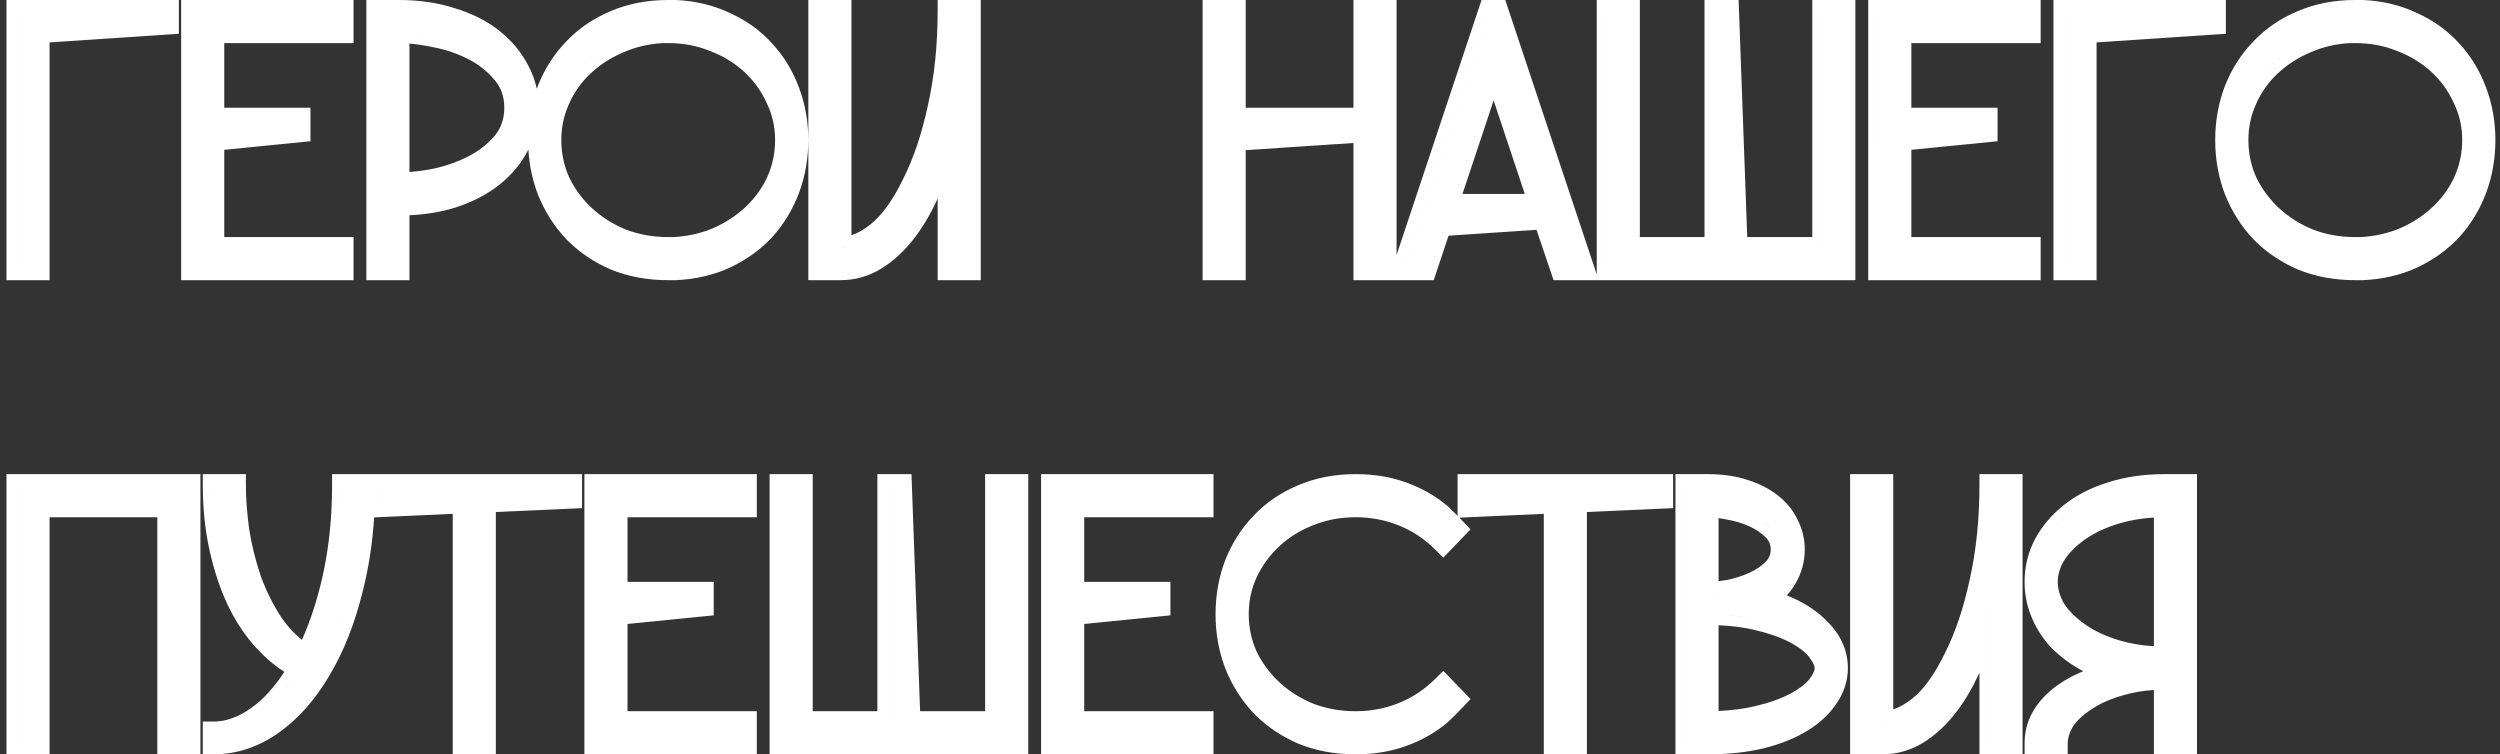 <?xml version="1.0" encoding="UTF-8"?> <svg xmlns="http://www.w3.org/2000/svg" width="232" height="70" viewBox="0 0 232 70" fill="none"><rect x="0" y="0" width="232" height="70" fill="#333333" stroke="none"/><path d="M18.6 70H14.6V48H4.6V70H0.6V44H18.6V70ZM22.818 45C22.818 46.248 22.919 47.622 23.126 49.124C23.357 50.587 23.717 52.038 24.206 53.478C24.713 54.867 25.356 56.149 26.134 57.329C26.683 58.133 27.313 58.813 28.021 59.38C28.79 57.659 29.427 55.715 29.923 53.54L30.031 53.043C30.555 50.544 30.818 47.864 30.818 45V44H54.014V47.156L46.014 47.516V70H42.014V47.685L34.721 48.014C34.563 50.421 34.215 52.699 33.668 54.847C32.929 57.854 31.896 60.482 30.557 62.715L30.556 62.714C29.244 64.944 27.675 66.723 25.834 68.018C23.974 69.325 21.962 70 19.818 70H18.818V66.96H19.818C20.953 66.96 22.125 66.56 23.352 65.671L23.359 65.665C24.405 64.921 25.417 63.828 26.385 62.35C25.48 61.771 24.634 61.052 23.845 60.199C22.784 59.053 21.89 57.714 21.158 56.193L21.154 56.188C20.425 54.644 19.856 52.932 19.442 51.056C19.025 49.164 18.818 47.144 18.818 45V44H22.818V45ZM70.232 48H58.232V54H66.232V57.105L58.232 57.904V66H70.232V70H54.232V44H70.232V48ZM75.42 66H81.42V44H84.585L85.385 66H91.42V44H95.42V70H71.42V44H75.42V66ZM112.615 48H100.615V54H108.615V57.105L100.615 57.904V66H112.615V70H96.615V44H112.615V48ZM155.264 47.156L147.264 47.516V70H143.264V47.685L135.426 48.038C135.554 48.17 135.684 48.3 135.811 48.434L136.466 49.128L133.936 51.746L133.216 51.027C132.214 50.026 131.087 49.276 129.829 48.768C128.566 48.257 127.226 48 125.803 48C124.403 48 123.103 48.245 121.895 48.728L121.885 48.732C120.689 49.196 119.65 49.838 118.76 50.656C117.868 51.475 117.157 52.438 116.625 53.552C116.132 54.611 115.883 55.756 115.883 57C115.883 58.242 116.132 59.403 116.627 60.491C117.158 61.575 117.867 62.524 118.76 63.344C119.653 64.164 120.695 64.821 121.895 65.311C123.102 65.768 124.403 66 125.803 66C127.226 66 128.566 65.743 129.829 65.232C131.087 64.724 132.214 63.974 133.216 62.973L133.936 62.254L136.466 64.872L135.811 65.566C135.344 66.06 134.864 66.54 134.37 67.007L134.349 67.026L134.327 67.045C133.219 67.978 131.942 68.701 130.507 69.218L130.508 69.219C129.076 69.745 127.503 70 125.803 70C123.875 70 122.091 69.673 120.463 69.005L120.453 69.001L120.443 68.996C118.966 68.351 117.675 67.498 116.583 66.434L116.358 66.209C115.227 65.019 114.346 63.63 113.715 62.052L113.712 62.044L113.709 62.037C113.103 60.451 112.803 58.769 112.803 57C112.803 55.231 113.103 53.549 113.709 51.963L113.712 51.956L113.715 51.948C114.347 50.367 115.23 48.988 116.367 47.822C117.506 46.627 118.873 45.699 120.457 45.037C122.086 44.34 123.873 44 125.803 44C127.503 44 129.076 44.255 130.508 44.781C131.943 45.298 133.218 46.021 134.327 46.955L134.349 46.974L134.37 46.993C134.674 47.28 134.97 47.573 135.264 47.87V44H155.264V47.156ZM158.482 44C159.819 44 161.047 44.17 162.151 44.528H162.15C163.244 44.874 164.193 45.348 164.972 45.968H164.973C165.785 46.593 166.411 47.357 166.83 48.259H166.829C167.264 49.113 167.482 50.031 167.482 51C167.482 52.114 167.194 53.167 166.628 54.143L166.627 54.142C166.398 54.544 166.126 54.912 165.817 55.253C167.23 55.814 168.427 56.551 169.382 57.484H169.381C170.738 58.757 171.482 60.271 171.482 62C171.482 63.178 171.118 64.28 170.427 65.286L170.426 65.285C169.772 66.275 168.861 67.114 167.727 67.811C166.58 68.517 165.213 69.058 163.646 69.45L163.633 69.453C162.077 69.821 160.358 70 158.482 70H155.482V44H158.482ZM175.693 65.831C176.237 65.654 176.829 65.329 177.472 64.817C178.482 64.014 179.495 62.653 180.475 60.642L180.479 60.635L180.481 60.628C181.447 58.721 182.223 56.434 182.796 53.751L182.798 53.742C183.393 51.077 183.693 48.164 183.693 45V44H187.693V70H183.693V62.428C183.068 63.797 182.362 65.006 181.569 66.046C180.653 67.249 179.617 68.218 178.458 68.932L178.451 68.936C177.287 69.64 176.029 70 174.693 70H171.693V44H175.693V65.831ZM203.881 70H199.881V64.031C198.861 64.096 197.917 64.259 197.047 64.519L197.037 64.522L197.028 64.523C195.861 64.846 194.884 65.286 194.082 65.828L194.07 65.836C193.223 66.393 192.668 66.945 192.34 67.473C192.015 68.039 191.881 68.544 191.881 69V70H187.881V69C187.881 67.996 188.102 67.057 188.561 66.206C189 65.39 189.605 64.667 190.358 64.034C191.107 63.406 191.977 62.878 192.958 62.445L192.968 62.44C193.087 62.39 193.206 62.34 193.327 62.292C193.137 62.191 192.95 62.087 192.767 61.977C191.761 61.374 190.885 60.676 190.147 59.88L190.122 59.851C189.413 59.023 188.86 58.114 188.471 57.127C188.077 56.128 187.881 55.084 187.881 54C187.881 52.592 188.198 51.271 188.836 50.055L188.84 50.047C189.495 48.825 190.4 47.763 191.539 46.857C192.688 45.944 194.052 45.252 195.615 44.768C197.221 44.251 198.98 44 200.881 44H203.881V70ZM1.6 69H1.601V45H1.6V69ZM15.6 69H15.601H15.6ZM19.819 67.96C20.079 67.96 20.338 67.943 20.597 67.908C20.424 67.931 20.251 67.946 20.078 67.954C19.992 67.958 19.905 67.96 19.818 67.96H19.819ZM43.014 69H43.015H43.014ZM55.232 69H55.233V45H55.232V69ZM72.42 45L72.421 69V45H72.42ZM97.615 69H97.616V45H97.615V69ZM123.83 68.871C124.042 68.9 124.256 68.923 124.473 68.942C124.906 68.981 125.349 69 125.803 69C125.576 69 125.352 68.995 125.131 68.985C124.687 68.966 124.254 68.929 123.83 68.871ZM144.264 69L144.265 46.64L144.264 69ZM156.482 69H156.483V45H156.482V69ZM172.693 69H172.694V45H172.693V69ZM184.693 56.164V69H184.694V56.16C184.694 56.161 184.694 56.163 184.693 56.164ZM200.881 69L200.882 63L200.881 69ZM19.829 68.999C19.942 68.999 20.055 68.998 20.168 68.993C20.055 68.998 19.942 68.999 19.829 68.999ZM158.488 68.999C158.7 68.999 158.909 68.997 159.115 68.992C158.909 68.997 158.7 68.999 158.488 68.999ZM174.699 68.999C174.835 68.999 174.97 68.994 175.104 68.985C174.97 68.994 174.835 68.999 174.699 68.999ZM20.243 68.988C20.337 68.984 20.431 68.979 20.524 68.972C20.431 68.979 20.337 68.984 20.243 68.988ZM159.414 68.982C159.508 68.979 159.601 68.976 159.693 68.972C159.601 68.976 159.508 68.979 159.414 68.982ZM175.195 68.978C175.297 68.969 175.398 68.959 175.498 68.946C175.398 68.959 175.297 68.969 175.195 68.978ZM20.594 68.965C20.683 68.957 20.771 68.949 20.859 68.939C20.771 68.949 20.683 68.957 20.594 68.965ZM159.992 68.956C160.115 68.949 160.237 68.942 160.358 68.933C160.237 68.942 160.115 68.949 159.992 68.956ZM175.634 68.926C175.717 68.913 175.801 68.899 175.884 68.883C175.801 68.899 175.717 68.913 175.634 68.926ZM20.99 68.922C21.058 68.913 21.126 68.904 21.193 68.894C21.126 68.904 21.058 68.913 20.99 68.922ZM160.579 68.915C160.696 68.905 160.812 68.894 160.928 68.883C160.812 68.894 160.696 68.905 160.579 68.915ZM21.352 68.866C21.413 68.856 21.473 68.845 21.534 68.833C21.473 68.845 21.413 68.856 21.352 68.866ZM161.175 68.857C161.287 68.845 161.398 68.831 161.508 68.817C161.398 68.831 161.287 68.845 161.175 68.857ZM176.045 68.849C176.125 68.831 176.205 68.81 176.284 68.789C176.205 68.811 176.125 68.831 176.045 68.849ZM21.704 68.798C21.755 68.787 21.805 68.775 21.855 68.764C21.805 68.775 21.755 68.787 21.704 68.798ZM161.769 68.783C161.897 68.765 162.025 68.745 162.151 68.725C162.025 68.745 161.897 68.765 161.769 68.783ZM122.896 68.709H122.895H122.896ZM176.425 68.749C176.51 68.724 176.595 68.697 176.68 68.668C176.595 68.697 176.51 68.724 176.425 68.749ZM22.031 68.721C22.091 68.705 22.151 68.689 22.211 68.673C22.151 68.689 22.091 68.705 22.031 68.721ZM162.286 68.703C162.475 68.671 162.661 68.638 162.845 68.602C162.661 68.638 162.475 68.671 162.286 68.703ZM22.35 68.633C22.413 68.614 22.475 68.594 22.538 68.574C22.475 68.594 22.413 68.614 22.35 68.633ZM176.803 68.626C176.9 68.59 176.995 68.55 177.091 68.51C176.995 68.55 176.9 68.59 176.803 68.626ZM188.913 68.397C188.906 68.465 188.901 68.533 188.896 68.602C188.901 68.533 188.906 68.465 188.913 68.397ZM22.701 68.52C22.748 68.504 22.795 68.488 22.842 68.471C22.795 68.488 22.748 68.504 22.701 68.52ZM121.7 68.393H121.699H121.7ZM163.483 68.459C163.634 68.421 163.782 68.381 163.928 68.34C163.782 68.381 163.634 68.421 163.483 68.459ZM23.035 68.399C23.082 68.382 23.128 68.362 23.174 68.344C23.128 68.362 23.082 68.382 23.035 68.399ZM188.953 68.118C188.942 68.184 188.932 68.25 188.924 68.316C188.932 68.25 188.942 68.184 188.953 68.118ZM164.075 68.297C164.189 68.264 164.302 68.229 164.413 68.194C164.302 68.229 164.189 68.264 164.075 68.297ZM130.163 68.28C130.328 68.221 130.49 68.157 130.65 68.092C130.49 68.157 130.328 68.221 130.163 68.28ZM23.355 68.269C23.405 68.248 23.454 68.226 23.503 68.204C23.454 68.226 23.405 68.248 23.355 68.269ZM23.667 68.13C23.753 68.089 23.839 68.047 23.925 68.004C23.839 68.047 23.753 68.089 23.667 68.13ZM164.629 68.124C164.713 68.096 164.797 68.069 164.879 68.04C164.797 68.069 164.713 68.096 164.629 68.124ZM120.303 67.83H120.304H120.303ZM177.934 68.08C178.054 68.006 178.172 67.928 178.289 67.848C178.172 67.928 178.054 68.006 177.934 68.08ZM130.736 68.055C130.859 68.004 130.98 67.953 131.1 67.898C130.98 67.953 130.859 68.004 130.736 68.055ZM189.014 67.816C188.999 67.878 188.987 67.941 188.975 68.004C188.987 67.941 188.999 67.878 189.014 67.816ZM23.975 67.978C24.052 67.939 24.128 67.897 24.204 67.856C24.128 67.897 24.052 67.939 23.975 67.978ZM165.126 67.951C165.201 67.924 165.275 67.896 165.349 67.867C165.275 67.896 165.201 67.924 165.126 67.951ZM131.22 67.842C131.32 67.795 131.42 67.747 131.519 67.697C131.42 67.747 131.32 67.795 131.22 67.842ZM24.307 67.8C24.352 67.775 24.396 67.748 24.44 67.722C24.396 67.748 24.352 67.775 24.307 67.8ZM165.56 67.783C165.64 67.75 165.72 67.717 165.799 67.683C165.72 67.717 165.64 67.75 165.56 67.783ZM178.424 67.752C178.502 67.697 178.58 67.64 178.657 67.582C178.58 67.64 178.502 67.697 178.424 67.752ZM189.086 67.542C189.065 67.611 189.047 67.681 189.029 67.752C189.047 67.681 189.065 67.611 189.086 67.542ZM131.686 67.612C131.778 67.564 131.869 67.515 131.959 67.465C131.869 67.515 131.778 67.564 131.686 67.612ZM23.428 66.827C23.172 66.989 22.916 67.134 22.659 67.261C22.488 67.346 22.317 67.423 22.145 67.492H22.146C22.661 67.284 23.173 67.006 23.684 66.659L23.428 66.827ZM166.013 67.588C166.082 67.557 166.149 67.524 166.217 67.492C166.149 67.524 166.082 67.557 166.013 67.588ZM178.799 67.471C178.862 67.421 178.925 67.372 178.987 67.32C178.925 67.372 178.862 67.421 178.799 67.471ZM189.185 67.248C189.157 67.321 189.131 67.394 189.107 67.469C189.131 67.394 189.157 67.321 189.185 67.248ZM166.425 67.392C166.501 67.353 166.576 67.313 166.65 67.273C166.576 67.313 166.501 67.353 166.425 67.392ZM132.105 67.382C132.2 67.327 132.294 67.271 132.387 67.214C132.294 67.271 132.2 67.327 132.105 67.382ZM189.31 66.943C189.271 67.028 189.236 67.114 189.202 67.2C189.236 67.114 189.271 67.028 189.31 66.943ZM179.147 67.184C179.21 67.129 179.273 67.074 179.335 67.018C179.273 67.074 179.21 67.129 179.147 67.184ZM132.514 67.136C132.603 67.079 132.69 67.02 132.777 66.961C132.69 67.02 132.603 67.079 132.514 67.136ZM82.42 67H82.421V45H82.42V67ZM92.42 67H92.421V45H92.42V67ZM174.694 67C174.899 67 175.105 66.984 175.312 66.951C175.174 66.973 175.036 66.987 174.898 66.994C174.83 66.998 174.762 66.999 174.694 66.999V67ZM179.506 66.86C179.56 66.809 179.614 66.755 179.668 66.702C179.614 66.755 179.56 66.809 179.506 66.86ZM176.151 66.732V66.731V66.732ZM168.271 66.195C168.071 66.363 167.857 66.524 167.631 66.68C167.857 66.524 168.071 66.363 168.271 66.195ZM179.82 66.549C179.887 66.48 179.954 66.409 180.02 66.338C179.954 66.409 179.887 66.48 179.82 66.549ZM159.482 65.978C160.683 65.926 161.795 65.782 162.818 65.546C164.138 65.241 165.251 64.841 166.172 64.357C167.124 63.83 167.677 63.359 167.949 62.978L167.954 62.972C168.325 62.461 168.402 62.149 168.402 62C168.402 61.857 168.331 61.562 167.968 61.086L167.951 61.065L167.937 61.043C167.665 60.644 167.117 60.165 166.172 59.642C165.252 59.158 164.138 58.759 162.818 58.454C161.795 58.218 160.683 58.073 159.482 58.022V65.978ZM190.758 65.013C190.443 65.301 190.164 65.606 189.923 65.928C190.165 65.606 190.443 65.301 190.758 65.013ZM165.691 65.685C165.744 65.663 165.796 65.642 165.848 65.62L165.899 65.597C165.831 65.627 165.761 65.655 165.691 65.685ZM180.773 65.44C180.87 65.314 180.965 65.184 181.059 65.052C180.965 65.184 180.87 65.314 180.773 65.44ZM27.648 65.05H27.649H27.648ZM167.009 65.03H167.008H167.009ZM179.066 64.673C178.954 64.798 178.842 64.917 178.729 65.03C178.842 64.917 178.954 64.798 179.066 64.673ZM181.221 64.817C181.267 64.749 181.314 64.68 181.36 64.61C181.314 64.68 181.267 64.749 181.221 64.817ZM27.778 62C27.632 62.25 27.483 62.492 27.333 62.727C27.033 63.195 26.726 63.631 26.413 64.036C26.335 64.137 26.256 64.237 26.177 64.334H26.178C26.732 63.653 27.266 62.875 27.779 62H27.778ZM169.707 64.557C169.735 64.513 169.764 64.47 169.791 64.426C169.764 64.47 169.735 64.513 169.707 64.557ZM181.479 64.426C181.539 64.332 181.598 64.238 181.657 64.142C181.598 64.238 181.539 64.332 181.479 64.426ZM30.166 61.381C30.015 61.66 29.859 61.933 29.699 62.2C29.621 62.334 29.542 62.465 29.462 62.595C29.542 62.465 29.621 62.334 29.699 62.2C29.859 61.934 30.015 61.661 30.166 61.382V61.381ZM168.599 63.77C168.48 63.91 168.341 64.049 168.184 64.189C168.341 64.049 168.479 63.91 168.599 63.77ZM169.903 64.227C169.922 64.192 169.941 64.158 169.959 64.123C169.941 64.158 169.922 64.192 169.903 64.227ZM181.755 63.98C181.821 63.87 181.886 63.758 181.951 63.645C181.887 63.758 181.821 63.87 181.755 63.98ZM170.047 63.94C170.068 63.894 170.089 63.847 170.109 63.801C170.089 63.847 170.068 63.894 170.047 63.94ZM195.854 63.845C195.791 63.867 195.73 63.89 195.669 63.913C195.748 63.884 195.828 63.854 195.909 63.826L195.854 63.845ZM170.166 63.662C170.19 63.601 170.212 63.539 170.233 63.477C170.212 63.539 170.19 63.6 170.166 63.662ZM179.921 63.59C179.969 63.52 180.017 63.45 180.065 63.378C180.017 63.45 179.969 63.52 179.921 63.59ZM182.023 63.515C182.085 63.404 182.147 63.292 182.208 63.178C182.147 63.292 182.085 63.404 182.023 63.515ZM170.28 63.336C170.301 63.269 170.32 63.201 170.338 63.133C170.32 63.201 170.301 63.269 170.28 63.336ZM170.368 63.012C170.385 62.938 170.399 62.863 170.412 62.788C170.399 62.863 170.385 62.938 170.368 63.012ZM182.298 63.007C182.376 62.856 182.454 62.703 182.53 62.548C182.454 62.704 182.376 62.856 182.298 63.007ZM170.43 62.691C170.447 62.581 170.46 62.469 170.469 62.357C170.46 62.469 170.447 62.581 170.43 62.691ZM169.344 62.423C169.35 62.399 169.358 62.376 169.363 62.352L169.367 62.329C169.361 62.36 169.352 62.391 169.344 62.423ZM169.403 62C169.403 61.773 169.349 61.534 169.242 61.28C169.349 61.533 169.402 61.773 169.402 62H169.403ZM114.46 61.166C114.514 61.328 114.572 61.489 114.633 61.649C114.572 61.489 114.514 61.328 114.46 61.166ZM170.468 61.649C170.464 61.6 170.461 61.55 170.456 61.501C170.461 61.55 170.464 61.6 170.468 61.649ZM170.398 61.112C170.391 61.074 170.383 61.035 170.375 60.996C170.383 61.035 170.391 61.073 170.398 61.112ZM200.881 60.999L200.882 61L200.881 47V60.999ZM114.3 60.642C114.324 60.725 114.35 60.808 114.375 60.891C114.35 60.808 114.324 60.725 114.3 60.642ZM170.348 60.88C170.337 60.838 170.327 60.796 170.315 60.754C170.327 60.796 170.337 60.838 170.348 60.88ZM170.278 60.628C170.268 60.593 170.257 60.557 170.245 60.523C170.257 60.557 170.268 60.593 170.278 60.628ZM31.941 57.232C31.718 57.903 31.477 58.549 31.219 59.17C31.348 58.859 31.473 58.543 31.594 58.22C31.714 57.897 31.831 57.568 31.942 57.232H31.941ZM170.2 60.395C170.188 60.361 170.175 60.327 170.162 60.294C170.175 60.327 170.188 60.361 170.2 60.395ZM114.152 60.072C114.177 60.179 114.205 60.284 114.232 60.39C114.205 60.284 114.177 60.179 114.152 60.072ZM170.103 60.147C170.092 60.122 170.081 60.097 170.069 60.072C170.081 60.097 170.092 60.122 170.103 60.147ZM168.184 59.826V59.825V59.826ZM190.223 58.332C190.421 58.631 190.641 58.92 190.881 59.2C191.131 59.47 191.4 59.729 191.688 59.977L191.406 59.725C191.223 59.555 191.048 59.38 190.882 59.2C190.642 58.92 190.421 58.631 190.223 58.332ZM199.881 48.029C198.75 48.095 197.699 48.273 196.724 48.56C195.45 48.934 194.379 49.438 193.496 50.059C192.595 50.692 191.954 51.358 191.534 52.043C191.142 52.7 190.961 53.347 190.961 54C190.961 54.651 191.141 55.313 191.536 56C191.956 56.658 192.596 57.309 193.496 57.941C194.379 58.562 195.45 59.066 196.724 59.44C197.699 59.727 198.75 59.904 199.881 59.97V48.029ZM169.985 59.895C169.977 59.88 169.969 59.864 169.961 59.849C169.969 59.864 169.977 59.88 169.985 59.895ZM114.033 59.506C114.055 59.623 114.079 59.74 114.104 59.856C114.079 59.74 114.055 59.623 114.033 59.506ZM169.877 59.691C169.862 59.664 169.846 59.637 169.83 59.61C169.846 59.637 169.862 59.664 169.877 59.691ZM169.744 59.467C169.727 59.44 169.709 59.413 169.691 59.386C169.709 59.413 169.727 59.44 169.744 59.467ZM167.346 59.183H167.345H167.346ZM193.696 59.253C193.782 59.302 193.87 59.348 193.958 59.395C193.731 59.273 193.511 59.147 193.3 59.013L193.696 59.253ZM113.943 58.965C113.959 59.075 113.977 59.185 113.995 59.294C113.977 59.185 113.959 59.075 113.943 58.965ZM169.604 59.253C169.584 59.224 169.563 59.196 169.543 59.168C169.563 59.196 169.584 59.224 169.604 59.253ZM113.871 58.363C113.884 58.49 113.896 58.617 113.912 58.743C113.896 58.617 113.884 58.49 113.871 58.363ZM30.898 53.76C30.745 54.433 30.578 55.086 30.398 55.72C30.578 55.086 30.745 54.433 30.898 53.76ZM164.524 57.885C164.68 57.935 164.833 57.987 164.982 58.04C164.833 57.987 164.68 57.935 164.524 57.885ZM113.815 56.386C113.807 56.589 113.803 56.794 113.803 57H113.804C113.804 56.794 113.807 56.589 113.815 56.386ZM162.517 57.367C161.806 57.227 161.063 57.127 160.286 57.067C160.869 57.112 161.432 57.181 161.978 57.27C162.159 57.3 162.339 57.333 162.517 57.368V57.367ZM191.106 57.11C191.185 57.207 191.267 57.303 191.353 57.398L191.106 57.109C191.028 57.013 190.954 56.916 190.883 56.817L191.106 57.11ZM22.059 55.76C22.218 56.092 22.387 56.413 22.562 56.725C22.387 56.413 22.218 56.091 22.059 55.76ZM113.853 55.825C113.839 55.992 113.827 56.16 113.819 56.329C113.827 56.16 113.839 55.992 113.853 55.825ZM164.925 55.986V55.985V55.986ZM189.19 56.145C189.197 56.167 189.203 56.188 189.21 56.209C189.203 56.188 189.197 56.167 189.19 56.145ZM189.103 55.825C189.113 55.867 189.125 55.908 189.136 55.95C189.125 55.908 189.113 55.867 189.103 55.825ZM189.025 55.478C189.038 55.541 189.051 55.604 189.065 55.666C189.051 55.604 189.038 55.541 189.025 55.478ZM113.911 55.27C113.898 55.378 113.886 55.487 113.875 55.596C113.886 55.487 113.898 55.378 113.911 55.27ZM188.974 55.18C188.983 55.238 188.991 55.296 189.002 55.355C188.991 55.296 188.983 55.238 188.974 55.18ZM113.995 54.703C113.976 54.817 113.958 54.932 113.941 55.047C113.958 54.932 113.976 54.817 113.995 54.703ZM160.482 54.8C159.71 54.933 159.043 54.999 158.483 54.999V55C159.043 55 159.71 54.933 160.483 54.8H160.482ZM188.925 54.806C188.931 54.866 188.938 54.926 188.945 54.986C188.938 54.926 188.931 54.866 188.925 54.806ZM33.381 51.188C33.235 52.167 33.054 53.12 32.835 54.047C32.922 53.676 33.004 53.301 33.08 52.922C33.194 52.353 33.294 51.775 33.382 51.188H33.381ZM114.107 54.125C114.08 54.249 114.056 54.374 114.032 54.5C114.056 54.374 114.08 54.249 114.107 54.125ZM188.894 53.547C188.885 53.697 188.881 53.848 188.881 54H188.882C188.882 53.848 188.885 53.697 188.894 53.547ZM162.988 53.956C163.335 53.784 163.654 53.588 163.947 53.37C163.801 53.479 163.647 53.583 163.487 53.681C163.327 53.778 163.161 53.87 162.987 53.956H162.988ZM114.248 53.547C114.212 53.683 114.177 53.819 114.146 53.956C114.177 53.819 114.212 53.683 114.248 53.547ZM159.482 53.934C159.732 53.905 160.001 53.867 160.29 53.817C160.99 53.672 161.665 53.456 162.316 53.166C162.935 52.891 163.444 52.544 163.855 52.133C164.174 51.815 164.323 51.456 164.323 51C164.323 50.544 164.174 50.185 163.855 49.867C163.444 49.456 162.935 49.109 162.316 48.834C161.672 48.547 161.004 48.345 160.312 48.226L160.297 48.223L160.28 48.22C159.994 48.16 159.728 48.116 159.482 48.081V53.934ZM165.763 53.64C165.817 53.546 165.867 53.451 165.915 53.356C165.867 53.451 165.817 53.546 165.763 53.64ZM188.93 53.12C188.918 53.223 188.911 53.326 188.903 53.43C188.911 53.326 188.918 53.223 188.93 53.12ZM165.994 53.191C166.015 53.147 166.036 53.102 166.056 53.057C166.036 53.102 166.015 53.147 165.994 53.191ZM184.271 51.225C184.185 51.83 184.084 52.425 183.971 53.01C184.084 52.425 184.185 51.83 184.271 51.225ZM188.985 52.717C188.974 52.785 188.965 52.853 188.956 52.922C188.965 52.853 188.974 52.785 188.985 52.717ZM166.119 52.902C166.139 52.851 166.159 52.8 166.178 52.748C166.159 52.8 166.139 52.851 166.119 52.902ZM31.212 52.209H31.211H31.212ZM166.223 52.617C166.245 52.548 166.267 52.479 166.287 52.409C166.267 52.479 166.245 52.548 166.223 52.617ZM189.073 52.274C189.054 52.358 189.037 52.441 189.021 52.525C189.037 52.441 189.054 52.358 189.073 52.274ZM166.315 52.305C166.332 52.241 166.347 52.177 166.361 52.113C166.347 52.177 166.332 52.241 166.315 52.305ZM189.176 51.88C189.153 51.958 189.132 52.036 189.112 52.114C189.132 52.036 189.153 51.958 189.176 51.88ZM166.39 51.98C166.404 51.905 166.416 51.83 166.427 51.755C166.416 51.83 166.404 51.905 166.39 51.98ZM189.31 51.466C189.283 51.54 189.257 51.615 189.232 51.69C189.256 51.615 189.283 51.54 189.31 51.466ZM133.507 49.923C133.648 50.051 133.786 50.184 133.923 50.32C133.786 50.184 133.648 50.051 133.507 49.923ZM116.704 48.929C116.458 49.208 116.226 49.5 116.009 49.805C116.226 49.5 116.458 49.208 116.704 48.929ZM164.562 49.16C164.246 48.843 163.887 48.563 163.487 48.319C163.647 48.417 163.801 48.521 163.947 48.63C164.094 48.739 164.234 48.854 164.367 48.975C164.434 49.035 164.499 49.097 164.562 49.16C164.626 49.224 164.685 49.289 164.74 49.355C164.685 49.289 164.626 49.224 164.562 49.16ZM19.818 45C19.818 45.52 19.83 46.032 19.855 46.535C19.868 46.787 19.885 47.036 19.903 47.283C19.941 47.778 19.99 48.265 20.053 48.743C19.928 47.787 19.853 46.797 19.828 45.773L19.819 45H19.818ZM191.424 48.284C191.192 48.508 190.975 48.74 190.771 48.98C191.077 48.62 191.413 48.279 191.782 47.956L191.424 48.284ZM165.923 48.68C165.883 48.593 165.84 48.508 165.795 48.425C165.84 48.508 165.883 48.593 165.923 48.68ZM31.818 45C31.818 45.78 31.799 46.548 31.761 47.303H31.762C31.781 46.925 31.795 46.544 31.805 46.16L31.819 45H31.818ZM165.715 48.284C165.696 48.252 165.678 48.219 165.658 48.187C165.678 48.219 165.696 48.252 165.715 48.284ZM117.69 47.931V47.93V47.931ZM165.566 48.043C165.543 48.008 165.52 47.974 165.496 47.94C165.52 47.974 165.543 48.008 165.566 48.043ZM165.415 47.827C165.381 47.781 165.347 47.736 165.312 47.691C165.347 47.736 165.381 47.781 165.415 47.827ZM132.894 47.114C133.152 47.294 133.4 47.485 133.641 47.685C133.4 47.485 133.152 47.294 132.894 47.114ZM159.402 47.06C159.736 47.101 160.096 47.16 160.482 47.24C160.772 47.29 161.058 47.353 161.341 47.43C161.435 47.455 161.529 47.481 161.622 47.51H161.623C161.25 47.397 160.87 47.307 160.483 47.24C160.097 47.16 159.736 47.1 159.402 47.06ZM165.23 47.591C165.195 47.548 165.158 47.506 165.12 47.464C165.158 47.506 165.195 47.548 165.23 47.591ZM165.04 47.375C164.997 47.329 164.954 47.285 164.909 47.24C164.954 47.285 164.997 47.329 165.04 47.375ZM164.827 47.158C164.79 47.123 164.752 47.089 164.714 47.055C164.752 47.089 164.79 47.123 164.827 47.158ZM35.014 47L35.015 46.999V45H35.014V47ZM136.264 47L136.265 46.999V45H136.264V47ZM163.851 46.394C164.017 46.5 164.174 46.612 164.323 46.73C164.174 46.612 164.017 46.5 163.851 46.394ZM120.303 46.201H120.304H120.303ZM163.777 46.349C163.713 46.309 163.648 46.268 163.581 46.23C163.648 46.268 163.713 46.309 163.777 46.349ZM130.163 45.72C130.012 45.664 129.86 45.612 129.705 45.563C129.86 45.612 130.012 45.664 130.163 45.72ZM163.483 46.175C163.417 46.138 163.35 46.101 163.281 46.065C163.35 46.101 163.417 46.138 163.483 46.175ZM163.188 46.019C163.132 45.991 163.075 45.964 163.018 45.937C163.075 45.964 163.132 45.991 163.188 46.019ZM121.411 45.735H121.41H121.411ZM196.442 45.565C196.266 45.613 196.093 45.665 195.921 45.72C196.092 45.665 196.267 45.613 196.442 45.565ZM197.014 45.419C196.894 45.447 196.776 45.477 196.658 45.508C196.776 45.477 196.894 45.447 197.014 45.419ZM129.512 45.507C129.411 45.477 129.31 45.447 129.208 45.42C129.31 45.447 129.411 45.477 129.512 45.507ZM161.843 45.48C161.729 45.444 161.613 45.409 161.496 45.376C161.613 45.409 161.729 45.444 161.843 45.48ZM122.895 45.304C122.69 45.349 122.489 45.399 122.29 45.454L122.591 45.375C122.691 45.35 122.793 45.326 122.895 45.304ZM197.573 45.301C197.453 45.324 197.335 45.349 197.217 45.375C197.335 45.349 197.453 45.324 197.573 45.301ZM129.026 45.374C128.926 45.349 128.826 45.325 128.725 45.303C128.826 45.325 128.926 45.349 129.026 45.374ZM161.3 45.325C161.247 45.312 161.194 45.298 161.141 45.285C161.194 45.298 161.247 45.312 161.3 45.325ZM198.14 45.202C198.022 45.22 197.906 45.24 197.79 45.261C197.906 45.24 198.022 45.22 198.14 45.202ZM128.516 45.259C128.417 45.239 128.317 45.221 128.217 45.203C128.317 45.221 128.417 45.239 128.516 45.259ZM160.939 45.24C160.88 45.228 160.82 45.216 160.76 45.204C160.82 45.216 160.88 45.228 160.939 45.24ZM125.13 45.015C124.687 45.035 124.253 45.075 123.83 45.135C124.253 45.075 124.687 45.035 125.13 45.015ZM160.562 45.169C160.498 45.158 160.434 45.147 160.369 45.137C160.434 45.147 160.498 45.158 160.562 45.169ZM127.978 45.163C127.882 45.148 127.785 45.135 127.688 45.122C127.785 45.135 127.882 45.148 127.978 45.163ZM198.74 45.122C198.63 45.135 198.52 45.148 198.411 45.163C198.52 45.148 198.63 45.135 198.74 45.122ZM160.187 45.11C160.109 45.1 160.031 45.09 159.952 45.081C160.031 45.09 160.109 45.1 160.187 45.11ZM127.487 45.096C127.37 45.082 127.252 45.071 127.134 45.06C127.252 45.071 127.37 45.082 127.487 45.096ZM199.368 45.06C199.235 45.071 199.102 45.082 198.971 45.096C199.102 45.082 199.235 45.071 199.368 45.06ZM159.783 45.062C159.681 45.052 159.578 45.044 159.475 45.036C159.579 45.044 159.681 45.052 159.783 45.062ZM200.209 45.012C200.006 45.019 199.805 45.029 199.605 45.042C199.805 45.029 200.006 45.019 200.209 45.012L200.882 45H200.881L200.209 45.012ZM16.6 3.136L4.6 3.936V26H0.6V0H16.6V3.136ZM32.81 4H20.811V10H28.811V13.105L20.811 13.904V22H32.81V26H16.811V0H32.81V4ZM36.998 0C38.89 0 40.631 0.249 42.208 0.763C43.801 1.246 45.187 1.94 46.341 2.857C47.475 3.759 48.365 4.819 48.994 6.038H48.995C49.38 6.738 49.652 7.474 49.815 8.241C49.849 8.148 49.88 8.055 49.915 7.963L49.918 7.956L49.921 7.948C50.553 6.367 51.436 4.988 52.573 3.822C53.712 2.627 55.08 1.699 56.663 1.037C58.292 0.34 60.08 0 62.01 0H62.713L62.736 0.001C64.554 0.086 66.227 0.485 67.741 1.209C69.273 1.903 70.588 2.849 71.672 4.05H71.671C72.748 5.216 73.573 6.581 74.147 8.133H74.147C74.723 9.664 75.01 11.289 75.01 13C75.01 14.713 74.724 16.352 74.147 17.907L74.144 17.913C73.568 19.44 72.744 20.802 71.672 21.99L71.663 21.999C70.583 23.167 69.276 24.107 67.756 24.824L67.748 24.828C66.231 25.528 64.556 25.914 62.736 25.999L62.713 26H62.01C60.082 26 58.298 25.673 56.67 25.005L56.659 25.001L56.649 24.996C55.172 24.351 53.881 23.498 52.789 22.434L52.565 22.209C51.433 21.02 50.552 19.631 49.921 18.052L49.918 18.044L49.915 18.037C49.41 16.716 49.121 15.328 49.037 13.879C49.024 13.903 49.013 13.929 49 13.953L48.999 13.952C48.369 15.175 47.478 16.239 46.341 17.143C45.191 18.056 43.812 18.762 42.225 19.273L42.214 19.275C40.917 19.676 39.51 19.904 37.998 19.974V26H33.998V0H36.998ZM79.014 21.831C79.557 21.654 80.149 21.329 80.792 20.817C81.802 20.014 82.815 18.653 83.795 16.642L83.799 16.635L83.802 16.628C84.768 14.721 85.543 12.434 86.116 9.751L86.118 9.742C86.713 7.077 87.014 4.164 87.014 1V0H91.014V26H87.014V18.428C86.388 19.797 85.682 21.006 84.89 22.046C83.973 23.249 82.938 24.218 81.778 24.932L81.772 24.936C80.608 25.64 79.349 26 78.014 26H75.014V0H79.014V21.831ZM115.602 10H125.602V0H129.602V23.661L137.488 0H139.69L148.178 25.463V0H152.178V22H158.178V0H161.343L162.143 22H168.178V0H172.178V26H144.173L142.589 21.328L134.425 21.873L133.278 25.316L133.05 26H125.602V13.269L115.602 13.935V26H111.602V0H115.602V10ZM189.373 4H177.373V10H185.373V13.105L177.373 13.904V22H189.373V26H173.373V0H189.373V4ZM206.561 3.136L194.561 3.936V26H190.561V0H206.561V3.136ZM219.299 0.001C221.116 0.086 222.789 0.485 224.304 1.209C225.836 1.903 227.151 2.849 228.234 4.05H228.233C229.31 5.216 230.135 6.581 230.71 8.133H230.709C231.286 9.664 231.572 11.289 231.572 13C231.572 14.713 231.286 16.352 230.71 17.907L230.707 17.913C230.131 19.44 229.307 20.802 228.234 21.99L228.226 21.999C227.145 23.167 225.839 24.107 224.318 24.824L224.311 24.828C222.794 25.528 221.119 25.914 219.299 25.999L219.275 26H218.572C216.645 26 214.86 25.673 213.232 25.005L213.222 25.001L213.212 24.996C211.734 24.351 210.444 23.498 209.352 22.434L209.127 22.209C207.996 21.02 207.115 19.631 206.483 18.052L206.48 18.044L206.478 18.037C205.872 16.451 205.572 14.769 205.572 13C205.572 11.231 205.872 9.549 206.478 7.963L206.48 7.956L206.483 7.948C207.116 6.367 207.999 4.988 209.136 3.822C210.275 2.627 211.642 1.699 213.226 1.037C214.855 0.34 216.642 0 218.572 0H219.275L219.299 0.001ZM17.811 1L17.811 25V1H17.811ZM34.998 25H34.999H34.998ZM76.014 25H76.015V1H76.014V25ZM88.014 12.164V25H88.015V12.16C88.014 12.162 88.014 12.163 88.014 12.164ZM130.209 25H130.21L138.21 1H138.209L130.209 25ZM149.178 25H149.179V1H149.178V25ZM174.373 1L174.374 25V1H174.373ZM191.561 25H191.562V1H191.561V25ZM1.6 25H1.601V1H1.6V25ZM78.019 24.999C78.155 24.999 78.29 24.994 78.424 24.985C78.29 24.994 78.155 24.999 78.019 24.999ZM78.516 24.977C78.617 24.969 78.718 24.959 78.818 24.946C78.718 24.959 78.617 24.969 78.516 24.977ZM63.322 24.957C63.516 24.94 63.706 24.918 63.895 24.893C63.706 24.918 63.516 24.94 63.322 24.957ZM219.885 24.957C220.078 24.94 220.269 24.918 220.458 24.893C220.269 24.918 220.078 24.94 219.885 24.957ZM78.954 24.926C79.038 24.913 79.121 24.899 79.204 24.883C79.121 24.899 79.038 24.913 78.954 24.926ZM64.111 24.859C64.232 24.841 64.353 24.824 64.472 24.803C64.353 24.824 64.232 24.841 64.111 24.859ZM220.674 24.859C220.795 24.841 220.915 24.824 221.034 24.803C220.915 24.824 220.795 24.841 220.674 24.859ZM79.365 24.849C79.445 24.831 79.525 24.81 79.605 24.789C79.525 24.811 79.445 24.831 79.365 24.849ZM64.689 24.761C64.807 24.738 64.924 24.714 65.041 24.688C64.924 24.714 64.807 24.738 64.689 24.761ZM221.251 24.761C221.369 24.738 221.487 24.714 221.604 24.688C221.487 24.714 221.369 24.738 221.251 24.761ZM79.745 24.749C79.831 24.724 79.915 24.697 80 24.668C79.915 24.697 79.831 24.724 79.745 24.749ZM65.228 24.644C65.358 24.612 65.487 24.579 65.614 24.544C65.487 24.579 65.358 24.612 65.228 24.644ZM221.79 24.644C221.92 24.612 222.049 24.579 222.177 24.544C222.049 24.579 221.92 24.612 221.79 24.644ZM80.119 24.627C80.217 24.591 80.314 24.551 80.411 24.51C80.314 24.551 80.217 24.591 80.119 24.627ZM58.548 24.578C58.571 24.584 58.593 24.589 58.616 24.595C58.593 24.589 58.571 24.584 58.548 24.578ZM215.11 24.578C215.133 24.584 215.156 24.589 215.179 24.595C215.156 24.589 215.133 24.584 215.11 24.578ZM65.769 24.5C65.894 24.463 66.018 24.424 66.141 24.384C66.018 24.424 65.894 24.463 65.769 24.5ZM222.332 24.5C222.453 24.465 222.573 24.427 222.691 24.388C222.573 24.427 222.453 24.465 222.332 24.5ZM58.013 24.425C58.039 24.433 58.066 24.441 58.093 24.449C58.066 24.441 58.039 24.433 58.013 24.425ZM214.575 24.425C214.602 24.433 214.629 24.441 214.655 24.449C214.629 24.441 214.602 24.433 214.575 24.425ZM66.315 24.326C66.446 24.281 66.576 24.233 66.704 24.183C66.576 24.233 66.446 24.281 66.315 24.326ZM222.886 24.323C223.014 24.279 223.141 24.232 223.267 24.183C223.141 24.232 223.014 24.279 222.886 24.323ZM57.511 24.257C57.529 24.263 57.547 24.27 57.565 24.276C57.547 24.27 57.529 24.263 57.511 24.257ZM214.073 24.257C214.091 24.263 214.109 24.27 214.127 24.276C214.109 24.27 214.091 24.263 214.073 24.257ZM66.836 24.132C66.861 24.122 66.886 24.111 66.911 24.101C66.886 24.111 66.861 24.122 66.836 24.132ZM223.398 24.132C223.424 24.122 223.449 24.111 223.474 24.101C223.449 24.111 223.424 24.122 223.398 24.132ZM81.254 24.08C81.374 24.006 81.492 23.928 81.609 23.848C81.492 23.928 81.374 24.006 81.254 24.08ZM67.329 23.92C67.499 23.84 67.665 23.756 67.829 23.67C67.665 23.756 67.499 23.84 67.329 23.92ZM223.892 23.92C224.062 23.84 224.228 23.756 224.392 23.67C224.228 23.756 224.061 23.84 223.892 23.92ZM81.744 23.752C81.823 23.696 81.903 23.639 81.981 23.58C81.903 23.639 81.823 23.696 81.744 23.752ZM67.936 23.612C68.056 23.547 68.175 23.481 68.293 23.413C68.175 23.481 68.056 23.547 67.936 23.612ZM224.498 23.612C224.619 23.547 224.738 23.481 224.855 23.413C224.738 23.481 224.619 23.547 224.498 23.612ZM82.119 23.471C82.182 23.421 82.246 23.372 82.308 23.32C82.246 23.372 82.182 23.421 82.119 23.471ZM68.481 23.3C68.569 23.247 68.656 23.194 68.742 23.14C68.656 23.194 68.569 23.247 68.481 23.3ZM225.044 23.3C225.132 23.247 225.219 23.194 225.305 23.14C225.219 23.194 225.132 23.247 225.044 23.3ZM82.468 23.184C82.531 23.129 82.593 23.074 82.655 23.018C82.593 23.074 82.531 23.129 82.468 23.184ZM225.484 23.021C225.589 22.952 225.692 22.882 225.793 22.81C225.692 22.882 225.589 22.952 225.484 23.021ZM68.929 23.018C69.031 22.95 69.131 22.88 69.231 22.81C69.131 22.88 69.031 22.95 68.929 23.018ZM78.015 23C78.219 23 78.425 22.984 78.633 22.951C78.494 22.973 78.356 22.987 78.219 22.994C78.151 22.998 78.082 22.999 78.015 22.999V23ZM159.178 23H159.179V1H159.178V23ZM169.178 23H169.179V1H169.178V23ZM82.823 22.863C82.878 22.811 82.933 22.757 82.987 22.703C82.933 22.757 82.878 22.811 82.823 22.863ZM79.472 22.732C79.754 22.63 80.039 22.498 80.326 22.338C80.182 22.418 80.039 22.491 79.897 22.557C79.754 22.622 79.613 22.68 79.472 22.731V22.732ZM225.894 22.736C226.006 22.654 226.116 22.571 226.225 22.485C226.116 22.571 226.006 22.654 225.894 22.736ZM69.334 22.735C69.445 22.654 69.554 22.57 69.662 22.485C69.554 22.57 69.445 22.654 69.334 22.735ZM83.141 22.549C83.208 22.48 83.274 22.409 83.34 22.338C83.274 22.409 83.208 22.48 83.141 22.549ZM69.759 22.41C69.881 22.312 69.999 22.211 70.116 22.108C69.999 22.211 69.881 22.312 69.759 22.41ZM226.321 22.41C226.443 22.312 226.562 22.211 226.679 22.108C226.562 22.211 226.443 22.312 226.321 22.41ZM83.467 22.199C83.569 22.085 83.67 21.969 83.769 21.849C83.67 21.969 83.569 22.085 83.467 22.199ZM70.549 21.711C70.421 21.836 70.29 21.957 70.156 22.075C70.29 21.956 70.422 21.836 70.55 21.711L70.93 21.32L70.549 21.711ZM227.111 21.711C226.984 21.836 226.853 21.957 226.719 22.075C226.853 21.956 226.985 21.836 227.112 21.711L227.492 21.32L227.111 21.711ZM61.48 4C60.165 4.076 58.947 4.369 57.817 4.873L57.81 4.877L57.801 4.88C56.653 5.368 55.647 6.024 54.776 6.847L54.775 6.848C53.941 7.634 53.283 8.565 52.803 9.646L52.8 9.654C52.328 10.693 52.09 11.805 52.09 13C52.09 14.238 52.337 15.395 52.828 16.48L53.035 16.883C53.54 17.805 54.183 18.624 54.966 19.344C55.858 20.163 56.899 20.819 58.097 21.31C59.306 21.767 60.608 22 62.01 22H62.539C63.855 21.924 65.075 21.644 66.204 21.165C67.361 20.648 68.358 19.989 69.203 19.192C70.071 18.372 70.74 17.438 71.219 16.386C71.692 15.318 71.93 14.193 71.93 13C71.93 11.76 71.668 10.617 71.151 9.56L71.145 9.547L71.14 9.535C70.635 8.429 69.94 7.472 69.053 6.656C68.166 5.841 67.117 5.199 65.894 4.734L65.883 4.73L65.871 4.726C64.694 4.245 63.41 4 62.01 4H61.48ZM218.042 4C216.727 4.076 215.509 4.369 214.38 4.873L214.372 4.877L214.363 4.88C213.216 5.368 212.21 6.024 211.339 6.847L211.338 6.848C210.503 7.634 209.846 8.565 209.365 9.646L209.362 9.654C208.89 10.693 208.652 11.805 208.652 13C208.652 14.238 208.899 15.395 209.391 16.48L209.598 16.883C210.102 17.805 210.745 18.624 211.528 19.344C212.42 20.163 213.461 20.819 214.659 21.31C215.868 21.767 217.17 22 218.572 22H219.102C220.418 21.924 221.637 21.644 222.767 21.165C223.923 20.648 224.92 19.989 225.766 19.192C226.634 18.372 227.303 17.438 227.781 16.386C228.255 15.318 228.492 14.193 228.492 13C228.492 11.76 228.231 10.617 227.714 9.56L227.708 9.547L227.702 9.535C227.197 8.429 226.503 7.472 225.615 6.656C224.728 5.841 223.679 5.199 222.457 4.734L222.445 4.73L222.434 4.726C221.256 4.245 219.972 4 218.572 4H218.042ZM82.387 20.673C82.274 20.799 82.16 20.919 82.046 21.033C82.16 20.919 82.274 20.799 82.387 20.673ZM84.549 20.806C84.593 20.741 84.636 20.677 84.68 20.611C84.636 20.677 84.593 20.741 84.549 20.806ZM84.784 20.45C84.849 20.349 84.914 20.246 84.978 20.142C84.914 20.246 84.849 20.349 84.784 20.45ZM85.066 19.995C85.135 19.88 85.204 19.763 85.272 19.645C85.204 19.763 85.135 19.88 85.066 19.995ZM226.802 19.574C226.689 19.692 226.572 19.807 226.452 19.92C226.572 19.807 226.689 19.692 226.802 19.574ZM83.252 19.574C83.297 19.51 83.341 19.444 83.386 19.378C83.341 19.444 83.297 19.51 83.252 19.574ZM85.344 19.515C85.406 19.404 85.468 19.292 85.528 19.178C85.468 19.292 85.406 19.404 85.344 19.515ZM85.618 19.007C85.697 18.856 85.774 18.703 85.851 18.548C85.774 18.704 85.697 18.856 85.618 19.007ZM37.003 18.999C37.22 18.999 37.434 18.996 37.647 18.989C37.434 18.996 37.22 18.999 37.003 18.999ZM37.763 18.984C37.936 18.978 38.108 18.97 38.278 18.959C38.108 18.97 37.936 18.978 37.763 18.984ZM38.44 18.947C38.583 18.937 38.724 18.925 38.865 18.912C38.724 18.925 38.583 18.937 38.44 18.947ZM39.091 18.889C39.215 18.875 39.338 18.861 39.46 18.845C39.338 18.861 39.215 18.875 39.091 18.889ZM39.687 18.814C39.807 18.797 39.926 18.778 40.045 18.758C39.926 18.778 39.807 18.797 39.687 18.814ZM84.503 17.463C84.27 17.92 84.032 18.347 83.791 18.745C84.032 18.347 84.27 17.92 84.503 17.463ZM40.263 18.721C40.401 18.696 40.537 18.667 40.673 18.639C40.537 18.667 40.401 18.696 40.263 18.721ZM42.044 18.276C42.173 18.234 42.301 18.191 42.427 18.145C42.301 18.191 42.173 18.234 42.044 18.276ZM42.621 18.072C42.725 18.033 42.829 17.993 42.931 17.952C42.829 17.993 42.725 18.033 42.621 18.072ZM52.158 17.363H52.159H52.158ZM135.717 18H141.502L138.609 9.321L135.717 18ZM208.721 17.363H208.722H208.721ZM43.132 17.868C43.227 17.828 43.322 17.786 43.415 17.744C43.322 17.786 43.227 17.828 43.132 17.868ZM43.602 17.658C43.702 17.611 43.801 17.562 43.899 17.513C43.801 17.562 43.702 17.611 43.602 17.658ZM50.666 17.166C50.7 17.268 50.738 17.369 50.774 17.47C50.738 17.369 50.7 17.268 50.666 17.166ZM207.229 17.166C207.262 17.268 207.3 17.369 207.337 17.47C207.3 17.369 207.262 17.268 207.229 17.166ZM229.813 17.438C229.858 17.313 229.902 17.189 229.942 17.064C229.902 17.189 229.858 17.313 229.813 17.438ZM44.056 17.433C44.152 17.382 44.247 17.33 44.341 17.277C44.247 17.33 44.152 17.382 44.056 17.433ZM73.276 17.365C73.312 17.265 73.347 17.165 73.38 17.064C73.347 17.165 73.312 17.265 73.276 17.365ZM44.501 17.186C44.605 17.126 44.708 17.064 44.81 17C44.708 17.064 44.605 17.126 44.501 17.186ZM36.999 17C37.252 17 37.512 16.992 37.78 16.977C37.512 16.992 37.252 16.999 36.999 16.999V17ZM44.922 16.929C45.035 16.855 45.147 16.781 45.256 16.704C45.147 16.781 45.035 16.855 44.922 16.929ZM39.481 16.798L39.48 16.797L39.481 16.798ZM50.505 16.64C50.526 16.713 50.549 16.786 50.571 16.859C50.549 16.786 50.526 16.713 50.505 16.64ZM207.067 16.64C207.088 16.713 207.112 16.786 207.134 16.859C207.112 16.786 207.088 16.713 207.067 16.64ZM73.461 16.798C73.487 16.71 73.514 16.622 73.539 16.533C73.515 16.622 73.487 16.71 73.461 16.798ZM230.023 16.798C230.05 16.71 230.077 16.622 230.102 16.533C230.077 16.622 230.05 16.71 230.023 16.798ZM50.358 16.07C50.384 16.179 50.41 16.287 50.438 16.395C50.41 16.287 50.384 16.179 50.358 16.07ZM206.921 16.07C206.946 16.179 206.973 16.287 207.001 16.395C206.973 16.287 206.946 16.179 206.921 16.07ZM73.606 16.278C73.63 16.18 73.654 16.081 73.677 15.982C73.654 16.081 73.63 16.18 73.606 16.278ZM230.168 16.278C230.191 16.19 230.213 16.101 230.233 16.012C230.213 16.101 230.19 16.19 230.168 16.278ZM37.998 15.96C38.673 15.91 39.405 15.811 40.197 15.66C41.366 15.411 42.453 15.027 43.463 14.51C44.444 14.007 45.255 13.369 45.91 12.599C46.496 11.885 46.799 11.036 46.799 10C46.799 8.962 46.496 8.13 45.916 7.447L45.906 7.436C45.251 6.639 44.44 5.991 43.463 5.49C42.457 4.975 41.374 4.605 40.21 4.382L40.19 4.378C39.4 4.21 38.669 4.1 37.998 4.044V15.96ZM47.099 15.021C46.898 15.261 46.683 15.492 46.453 15.716C46.683 15.492 46.899 15.261 47.099 15.021ZM50.241 15.516C50.264 15.636 50.288 15.756 50.315 15.876C50.288 15.756 50.264 15.636 50.241 15.516ZM206.805 15.524C206.827 15.642 206.851 15.759 206.877 15.876C206.851 15.759 206.827 15.642 206.805 15.524ZM73.719 15.793C73.741 15.688 73.762 15.584 73.781 15.479C73.762 15.584 73.741 15.688 73.719 15.793ZM230.289 15.756C230.308 15.668 230.325 15.58 230.342 15.491C230.325 15.58 230.308 15.668 230.289 15.756ZM43.918 15.4L43.565 15.574C43.683 15.518 43.802 15.46 43.919 15.4C43.969 15.374 44.019 15.346 44.068 15.319C44.018 15.346 43.969 15.374 43.918 15.4ZM206.714 14.976C206.731 15.091 206.748 15.205 206.768 15.319C206.748 15.205 206.731 15.091 206.714 14.976ZM50.151 14.976C50.167 15.082 50.183 15.188 50.201 15.294C50.183 15.188 50.167 15.082 50.151 14.976ZM73.826 15.227C73.847 15.104 73.866 14.979 73.883 14.854C73.866 14.979 73.847 15.104 73.826 15.227ZM230.389 15.227C230.407 15.117 230.424 15.007 230.439 14.896C230.424 15.007 230.407 15.117 230.389 15.227ZM50.081 14.402C50.092 14.515 50.104 14.627 50.118 14.739C50.104 14.627 50.092 14.515 50.081 14.402ZM206.644 14.402C206.655 14.515 206.667 14.627 206.681 14.739C206.667 14.627 206.655 14.515 206.644 14.402ZM73.901 14.716C73.922 14.553 73.939 14.39 73.954 14.226C73.94 14.39 73.922 14.553 73.901 14.716ZM230.464 14.716C230.484 14.553 230.502 14.39 230.517 14.226C230.502 14.39 230.484 14.553 230.464 14.716ZM50.023 13.615C50.03 13.799 50.043 13.981 50.058 14.162C50.043 13.981 50.03 13.799 50.023 13.615ZM206.585 13.615C206.593 13.799 206.605 13.981 206.62 14.162C206.605 13.981 206.593 13.799 206.585 13.615ZM51.089 13C51.089 13.174 51.094 13.346 51.102 13.517L51.09 13C51.09 12.854 51.093 12.709 51.1 12.565L51.089 13ZM207.651 13C207.651 13.174 207.656 13.346 207.665 13.517L207.652 13C207.652 12.854 207.656 12.709 207.662 12.565L207.651 13ZM48.128 13.461C48.191 13.342 48.25 13.223 48.307 13.102C48.25 13.223 48.191 13.342 48.128 13.461ZM48.395 12.903C48.422 12.839 48.45 12.775 48.476 12.711C48.45 12.775 48.422 12.839 48.395 12.903ZM47.049 12.727C47.074 12.688 47.097 12.648 47.12 12.608C47.097 12.648 47.074 12.688 47.049 12.727ZM51.115 12.324C51.11 12.401 51.103 12.478 51.1 12.556C51.103 12.478 51.11 12.401 51.115 12.324ZM207.678 12.324C207.672 12.401 207.666 12.478 207.662 12.556C207.666 12.478 207.672 12.401 207.678 12.324ZM48.556 12.501C48.578 12.439 48.6 12.377 48.621 12.315C48.6 12.377 48.578 12.439 48.556 12.501ZM50.056 11.862C50.047 11.973 50.041 12.084 50.034 12.195C50.041 12.084 50.047 11.973 50.056 11.862ZM206.618 11.862C206.61 11.961 206.605 12.061 206.6 12.16C206.605 12.061 206.61 11.961 206.618 11.862ZM48.688 12.107C48.71 12.034 48.73 11.961 48.75 11.888C48.73 11.961 48.71 12.034 48.688 12.107ZM48.795 11.711C48.814 11.63 48.833 11.549 48.85 11.468C48.833 11.549 48.814 11.63 48.795 11.711ZM50.114 11.288C50.101 11.392 50.091 11.497 50.08 11.602C50.091 11.497 50.101 11.392 50.114 11.288ZM206.677 11.288C206.664 11.392 206.653 11.497 206.643 11.602C206.653 11.497 206.664 11.392 206.677 11.288ZM48.885 11.288C48.904 11.178 48.921 11.067 48.935 10.955C48.921 11.067 48.904 11.178 48.885 11.288ZM47.674 11.192C47.682 11.153 47.691 11.113 47.698 11.073C47.691 11.113 47.682 11.153 47.674 11.192ZM50.201 10.703C50.182 10.817 50.164 10.932 50.148 11.047C50.164 10.932 50.182 10.817 50.201 10.703ZM206.764 10.703C206.744 10.817 206.726 10.932 206.71 11.047C206.726 10.932 206.744 10.817 206.764 10.703ZM47.707 11.023C47.714 10.984 47.722 10.946 47.728 10.907L47.734 10.867C47.726 10.919 47.716 10.971 47.707 11.023ZM47.746 10.776C47.751 10.739 47.757 10.702 47.761 10.665C47.757 10.702 47.751 10.739 47.746 10.776ZM50.317 10.109C50.291 10.232 50.266 10.355 50.242 10.479C50.266 10.355 50.291 10.232 50.317 10.109ZM206.887 10.078C206.857 10.211 206.83 10.344 206.805 10.479C206.83 10.344 206.857 10.211 206.887 10.078ZM50.451 9.56C50.416 9.692 50.382 9.824 50.351 9.958C50.382 9.824 50.416 9.692 50.451 9.56ZM87.094 9.958C87.158 9.671 87.218 9.382 87.275 9.09C87.218 9.382 87.158 9.671 87.094 9.958ZM207.014 9.56C206.978 9.692 206.944 9.824 206.913 9.958C206.944 9.824 206.978 9.692 207.014 9.56ZM87.592 7.216C87.505 7.824 87.405 8.421 87.291 9.008C87.405 8.421 87.505 7.824 87.592 7.216ZM73.207 8.476C73.145 8.309 73.08 8.145 73.012 7.983C73.08 8.145 73.145 8.309 73.207 8.476ZM229.77 8.476C229.708 8.309 229.642 8.145 229.574 7.983C229.642 8.145 229.708 8.309 229.77 8.476ZM72.912 7.757C72.876 7.675 72.84 7.594 72.802 7.514C72.84 7.594 72.876 7.675 72.912 7.757ZM229.475 7.757C229.438 7.675 229.402 7.594 229.364 7.514C229.402 7.594 229.438 7.675 229.475 7.757ZM72.677 7.258C72.635 7.174 72.593 7.09 72.549 7.008C72.593 7.09 72.635 7.174 72.677 7.258ZM229.239 7.258C229.197 7.174 229.155 7.09 229.111 7.008C229.155 7.09 229.197 7.174 229.239 7.258ZM72.449 6.826C72.397 6.732 72.343 6.638 72.288 6.546C72.343 6.638 72.397 6.732 72.449 6.826ZM229.012 6.826C228.959 6.732 228.905 6.638 228.851 6.546C228.906 6.638 228.959 6.732 229.012 6.826ZM48.09 6.468C48.033 6.36 47.975 6.253 47.914 6.147C47.975 6.253 48.033 6.36 48.09 6.468ZM72.188 6.38C72.124 6.278 72.059 6.177 71.993 6.077C72.059 6.177 72.124 6.278 72.188 6.38ZM228.75 6.38C228.687 6.278 228.622 6.177 228.556 6.077C228.622 6.177 228.687 6.278 228.75 6.38ZM52.91 4.929C52.664 5.208 52.432 5.5 52.215 5.805C52.432 5.5 52.664 5.208 52.91 4.929ZM209.473 4.929C209.227 5.208 208.995 5.499 208.777 5.804C208.995 5.5 209.227 5.208 209.473 4.929ZM54.837 5.475C54.578 5.678 54.329 5.893 54.089 6.12C54.042 6.164 53.998 6.211 53.952 6.256L54.09 6.12C54.45 5.78 54.83 5.466 55.231 5.179L54.837 5.475ZM211.399 5.475C211.141 5.678 210.891 5.893 210.651 6.12C210.605 6.164 210.56 6.211 210.515 6.256L210.652 6.12C211.012 5.78 211.393 5.466 211.794 5.179L211.399 5.475ZM47.819 5.99C47.773 5.914 47.727 5.838 47.678 5.764C47.727 5.838 47.773 5.914 47.819 5.99ZM71.905 5.945C71.847 5.86 71.786 5.775 71.725 5.691C71.786 5.775 71.847 5.86 71.905 5.945ZM228.468 5.945C228.409 5.86 228.348 5.775 228.287 5.691C228.348 5.775 228.409 5.86 228.468 5.945ZM47.587 5.631C47.536 5.557 47.485 5.483 47.432 5.41C47.485 5.483 47.536 5.557 47.587 5.631ZM47.333 5.277C47.272 5.197 47.21 5.118 47.145 5.04C47.21 5.118 47.272 5.197 47.333 5.277ZM47.054 4.93C46.988 4.852 46.921 4.776 46.852 4.7C46.921 4.776 46.988 4.852 47.054 4.93ZM70.93 4.72C70.809 4.586 70.685 4.457 70.559 4.33C70.685 4.457 70.809 4.586 70.93 4.72ZM227.492 4.72C227.372 4.586 227.248 4.457 227.121 4.33C227.248 4.457 227.372 4.586 227.492 4.72ZM43.919 4.6C43.509 4.39 43.087 4.202 42.654 4.037C43.087 4.202 43.508 4.39 43.918 4.6H43.919ZM46.757 4.596C46.672 4.505 46.585 4.417 46.496 4.329C46.585 4.417 46.672 4.505 46.757 4.596ZM70.495 4.27C70.395 4.171 70.293 4.074 70.189 3.979C70.293 4.074 70.395 4.171 70.495 4.27ZM227.058 4.27C226.957 4.171 226.855 4.074 226.751 3.979C226.855 4.074 226.957 4.171 227.058 4.27ZM54.549 3.391C54.324 3.562 54.106 3.742 53.897 3.93V3.931C54.106 3.743 54.324 3.563 54.549 3.392V3.391ZM210.459 3.931V3.93V3.931ZM70.06 3.866C69.97 3.788 69.88 3.711 69.788 3.636C69.88 3.711 69.97 3.788 70.06 3.866ZM226.622 3.866C226.533 3.788 226.443 3.711 226.351 3.636C226.443 3.711 226.533 3.788 226.622 3.866ZM40.398 3.4C39.615 3.234 38.878 3.119 38.188 3.057C38.602 3.094 39.033 3.151 39.48 3.226C39.63 3.251 39.781 3.277 39.934 3.307C40.087 3.336 40.242 3.367 40.398 3.4C40.555 3.43 40.71 3.463 40.864 3.498C40.71 3.463 40.555 3.43 40.398 3.4ZM69.645 3.521C69.558 3.453 69.47 3.386 69.38 3.319C69.47 3.386 69.558 3.453 69.645 3.521ZM226.208 3.521C226.121 3.453 226.032 3.386 225.942 3.319C226.032 3.386 226.121 3.453 226.208 3.521ZM69.211 3.196C69.119 3.131 69.026 3.068 68.932 3.006C69.026 3.068 69.119 3.131 69.211 3.196ZM225.773 3.196C225.682 3.131 225.588 3.068 225.494 3.006C225.588 3.068 225.682 3.131 225.773 3.196ZM68.782 2.906C68.676 2.839 68.568 2.773 68.459 2.709C68.568 2.774 68.676 2.838 68.782 2.906ZM225.345 2.906C225.239 2.839 225.131 2.773 225.021 2.709C225.131 2.774 225.239 2.838 225.345 2.906ZM41.781 1.678C41.659 1.639 41.535 1.601 41.41 1.565C41.535 1.601 41.659 1.639 41.781 1.678ZM41.168 1.502C41.063 1.474 40.957 1.446 40.851 1.421C40.957 1.446 41.063 1.474 41.168 1.502ZM58.728 1.393C58.691 1.402 58.654 1.412 58.617 1.422C58.654 1.412 58.691 1.402 58.728 1.393ZM215.291 1.393C215.254 1.402 215.217 1.412 215.18 1.422C215.217 1.412 215.254 1.402 215.291 1.393ZM40.634 1.373C40.523 1.349 40.412 1.325 40.3 1.303C40.412 1.325 40.523 1.349 40.634 1.373ZM40.062 1.259C39.955 1.24 39.846 1.221 39.736 1.204C39.846 1.221 39.955 1.24 40.062 1.259ZM39.452 1.162C39.35 1.148 39.248 1.135 39.145 1.123C39.248 1.135 39.35 1.148 39.452 1.162ZM38.899 1.096C38.773 1.083 38.646 1.072 38.518 1.062C38.646 1.072 38.773 1.083 38.899 1.096ZM38.269 1.042C38.083 1.03 37.896 1.019 37.706 1.013C37.896 1.019 38.083 1.03 38.269 1.042Z" fill="white"></path></svg> 
